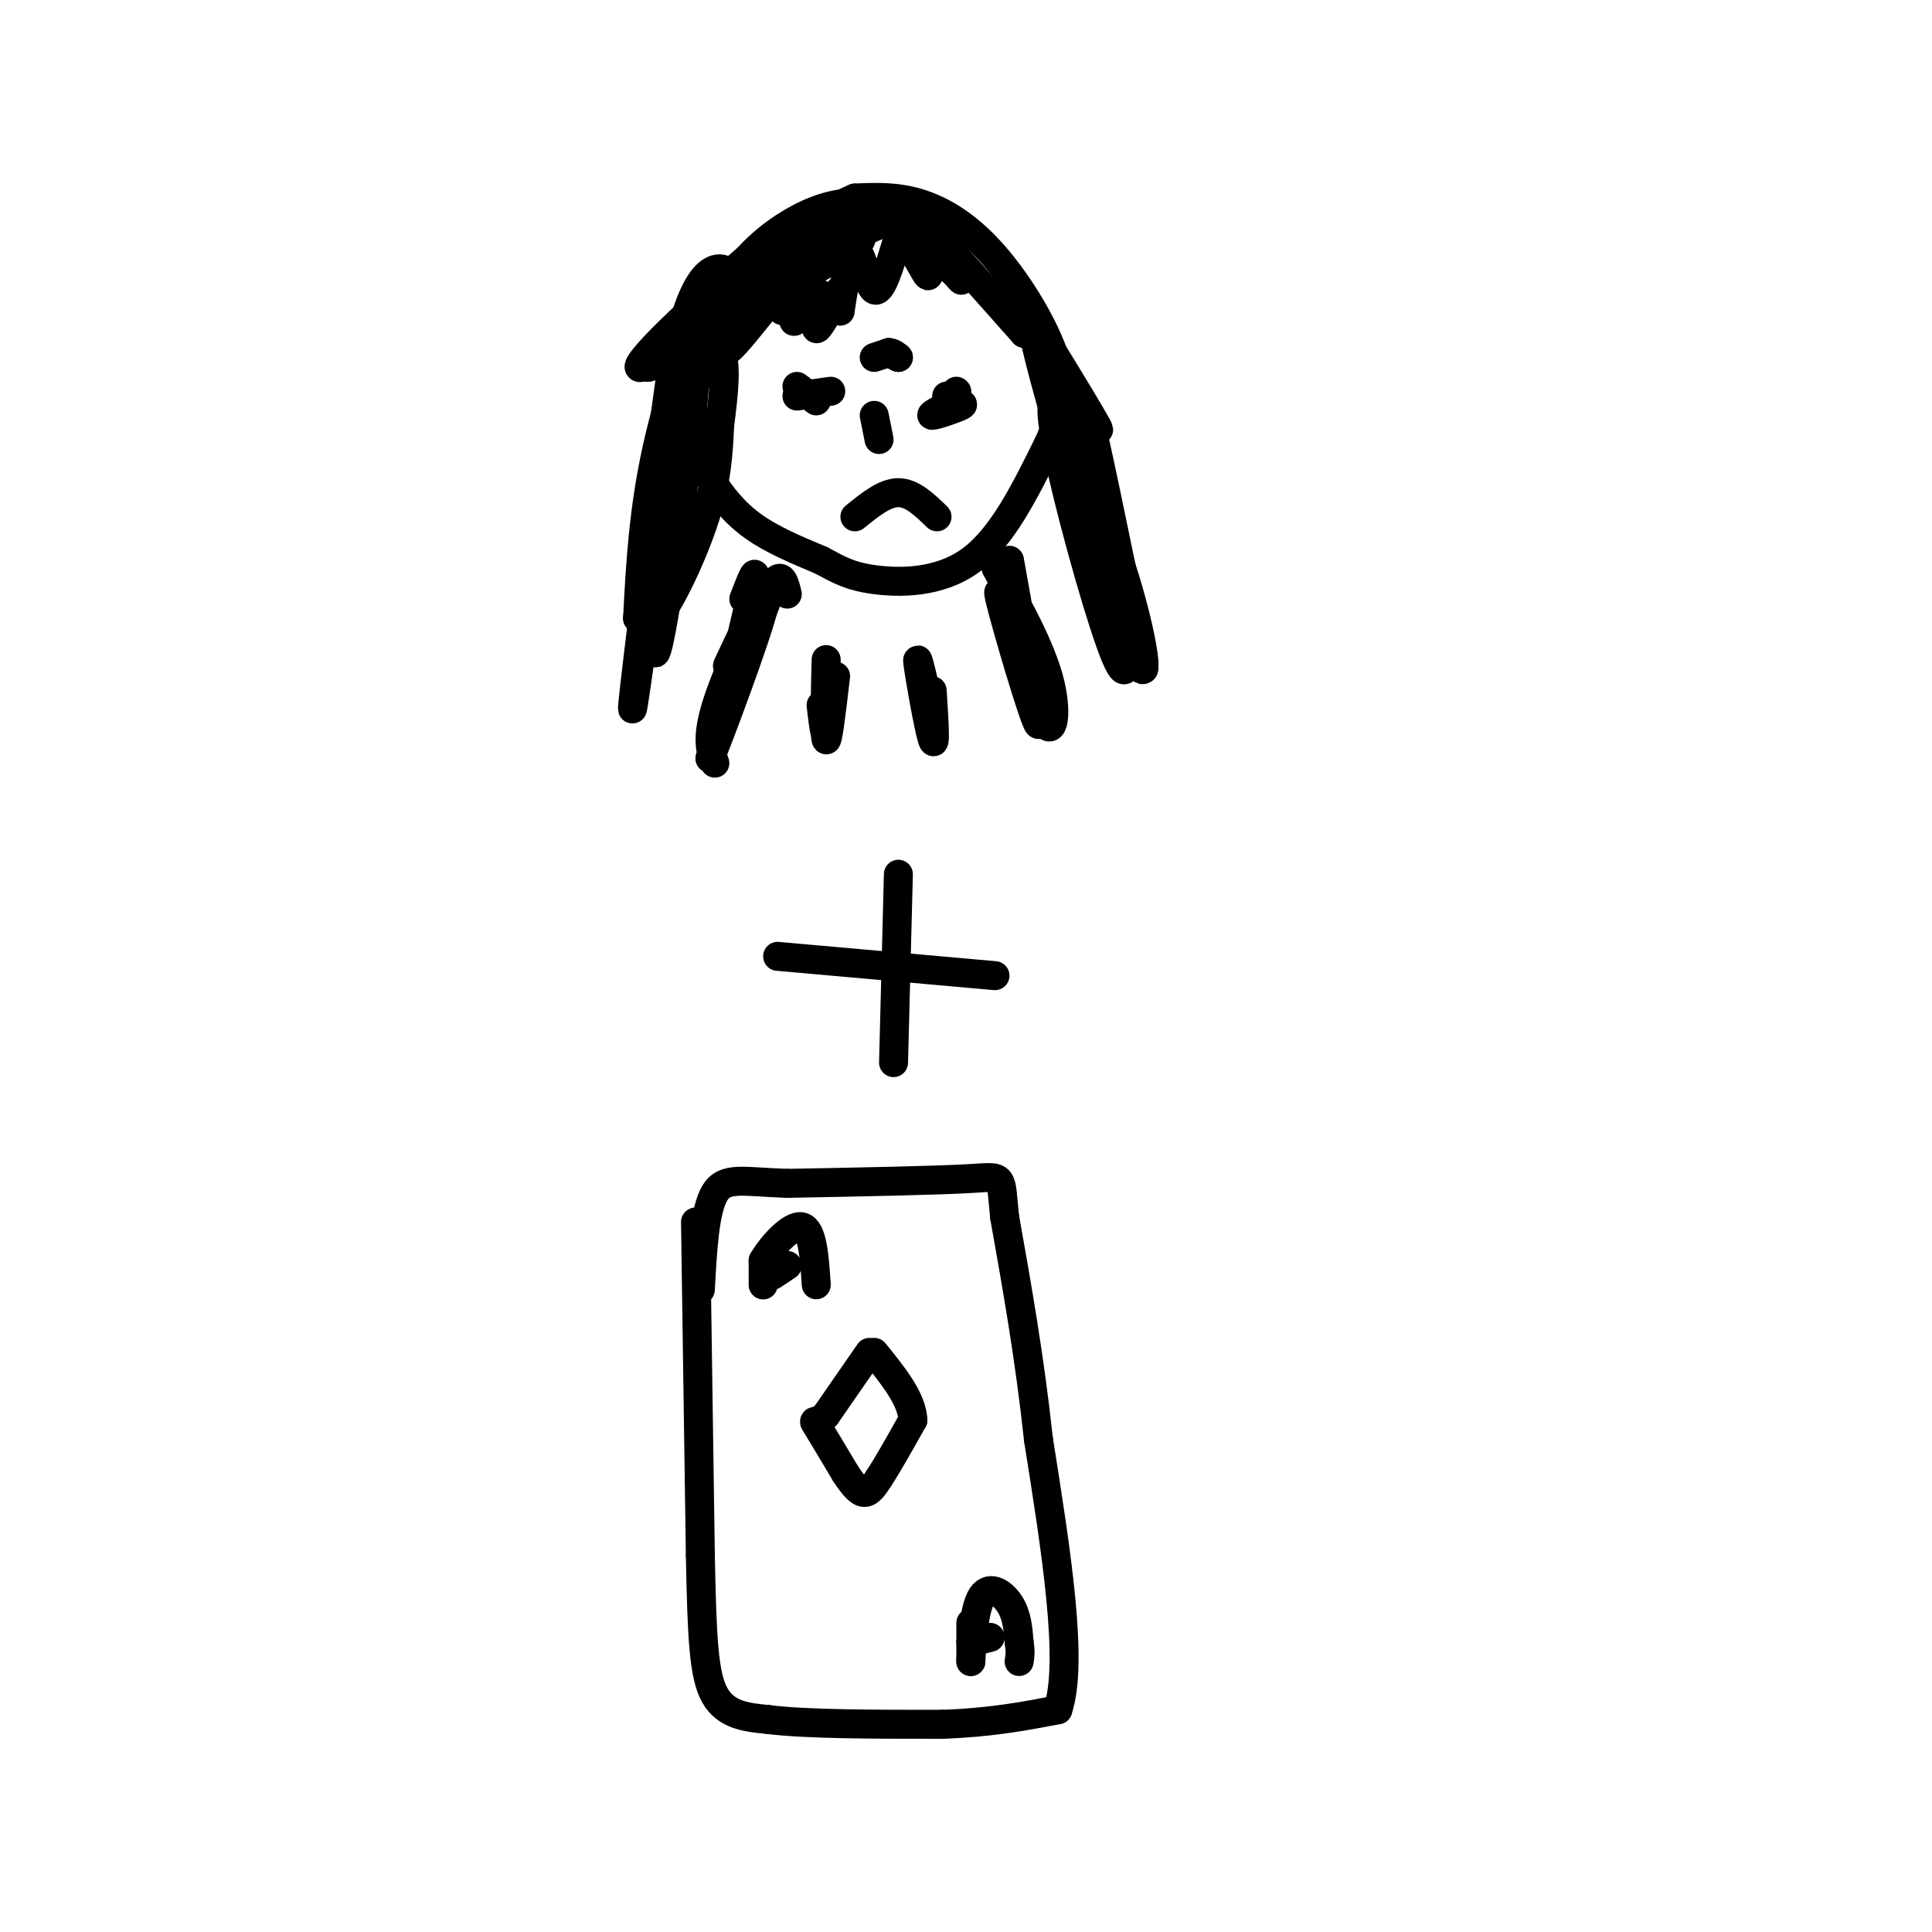<svg viewBox='0 0 400 400' version='1.1' xmlns='http://www.w3.org/2000/svg' xmlns:xlink='http://www.w3.org/1999/xlink'><g fill='none' stroke='#000000' stroke-width='6' stroke-linecap='round' stroke-linejoin='round'><path d='M161,198c0.000,0.000 45.000,4.000 45,4'/><path d='M186,181c0.000,0.000 -1.000,39.000 -1,39'/><path d='M144,253c0.000,0.000 1.000,69.000 1,69'/><path d='M145,322c0.333,16.956 0.667,24.844 3,29c2.333,4.156 6.667,4.578 11,5'/><path d='M159,356c7.833,1.000 21.917,1.000 36,1'/><path d='M195,357c10.000,-0.333 17.000,-1.667 24,-3'/><path d='M219,354c3.333,-9.833 -0.333,-32.917 -4,-56'/><path d='M215,298c-1.833,-17.000 -4.417,-31.500 -7,-46'/><path d='M208,252c-0.956,-8.978 0.156,-8.422 -7,-8c-7.156,0.422 -22.578,0.711 -38,1'/><path d='M163,245c-9.111,-0.289 -12.889,-1.511 -15,2c-2.111,3.511 -2.556,11.756 -3,20'/><path d='M180,280c0.000,0.000 -9.000,13.000 -9,13'/><path d='M171,293c-2.111,2.022 -2.889,0.578 -2,2c0.889,1.422 3.444,5.711 6,10'/><path d='M175,305c1.689,2.578 2.911,4.022 4,4c1.089,-0.022 2.044,-1.511 3,-3'/><path d='M182,306c1.667,-2.500 4.333,-7.250 7,-12'/><path d='M189,294c-0.167,-4.333 -4.083,-9.167 -8,-14'/><path d='M158,263c0.000,1.667 0.000,3.333 0,3c0.000,-0.333 0.000,-2.667 0,-5'/><path d='M158,261c1.644,-2.867 5.756,-7.533 8,-7c2.244,0.533 2.622,6.267 3,12'/><path d='M160,264c0.000,0.000 3.000,-2.000 3,-2'/><path d='M201,336c0.000,0.000 0.000,8.000 0,8'/><path d='M201,344c0.119,-1.667 0.417,-9.833 2,-13c1.583,-3.167 4.452,-1.333 6,1c1.548,2.333 1.774,5.167 2,8'/><path d='M211,340c0.333,2.000 0.167,3.000 0,4'/><path d='M201,340c0.000,0.000 4.000,-1.000 4,-1'/><path d='M190,45c-4.333,-1.494 -8.667,-2.988 -13,-3c-4.333,-0.012 -8.667,1.458 -13,4c-4.333,2.542 -8.667,6.155 -12,11c-3.333,4.845 -5.667,10.923 -8,17'/><path d='M144,74c-1.895,4.984 -2.632,8.944 -2,13c0.632,4.056 2.632,8.207 5,12c2.368,3.793 5.105,7.226 9,10c3.895,2.774 8.947,4.887 14,7'/><path d='M170,116c3.655,1.940 5.792,3.292 11,4c5.208,0.708 13.488,0.774 20,-4c6.512,-4.774 11.256,-14.387 16,-24'/><path d='M217,92c3.292,-6.900 3.522,-12.148 1,-19c-2.522,-6.852 -7.794,-15.306 -13,-21c-5.206,-5.694 -10.344,-8.627 -15,-10c-4.656,-1.373 -8.828,-1.187 -13,-1'/><path d='M177,41c-6.556,2.733 -16.444,10.067 -19,12c-2.556,1.933 2.222,-1.533 7,-5'/><path d='M165,48c-0.193,-0.687 -4.175,0.094 -12,7c-7.825,6.906 -19.491,19.936 -19,21c0.491,1.064 13.140,-9.839 16,-10c2.860,-0.161 -4.070,10.419 -11,21'/><path d='M139,87c-2.796,6.849 -4.287,13.470 -3,9c1.287,-4.470 5.353,-20.032 5,-17c-0.353,3.032 -5.126,24.658 -7,37c-1.874,12.342 -0.851,15.400 2,12c2.851,-3.400 7.529,-13.257 10,-21c2.471,-7.743 2.736,-13.371 3,-19'/><path d='M149,88c0.882,-6.612 1.588,-13.642 0,-15c-1.588,-1.358 -5.470,2.957 -8,7c-2.530,4.043 -3.708,7.815 -5,15c-1.292,7.185 -2.697,17.781 0,15c2.697,-2.781 9.495,-18.941 10,-22c0.505,-3.059 -5.284,6.983 -8,15c-2.716,8.017 -2.358,14.008 -2,20'/><path d='M136,123c-0.622,8.188 -1.177,18.659 1,7c2.177,-11.659 7.086,-45.447 7,-55c-0.086,-9.553 -5.167,5.128 -8,18c-2.833,12.872 -3.416,23.936 -4,35'/><path d='M132,128c1.679,-11.738 7.875,-58.583 8,-58c0.125,0.583 -5.821,48.595 -8,67c-2.179,18.405 -0.589,7.202 1,-4'/><path d='M133,133c1.286,-14.262 4.000,-47.917 8,-64c4.000,-16.083 9.286,-14.595 11,-11c1.714,3.595 -0.143,9.298 -2,15'/><path d='M150,73c2.188,-0.825 8.659,-10.386 11,-12c2.341,-1.614 0.553,4.719 1,3c0.447,-1.719 3.128,-11.491 4,-13c0.872,-1.509 -0.064,5.246 -1,12'/><path d='M165,63c-0.490,2.976 -1.214,4.416 0,3c1.214,-1.416 4.365,-5.689 5,-5c0.635,0.689 -1.247,6.340 -1,7c0.247,0.660 2.624,-3.670 5,-8'/><path d='M174,60c0.640,0.558 -0.262,5.954 0,4c0.262,-1.954 1.686,-11.257 3,-12c1.314,-0.743 2.518,7.073 4,8c1.482,0.927 3.241,-5.037 5,-11'/><path d='M186,49c2.206,0.474 5.220,7.158 6,8c0.780,0.842 -0.675,-4.158 1,-4c1.675,0.158 6.478,5.474 6,5c-0.478,-0.474 -6.239,-6.737 -12,-13'/><path d='M187,45c-9.583,2.024 -27.542,13.583 -28,15c-0.458,1.417 16.583,-7.310 19,-10c2.417,-2.690 -9.792,0.655 -22,4'/><path d='M156,54c-10.931,7.333 -27.260,23.667 -23,22c4.260,-1.667 29.108,-21.333 42,-29c12.892,-7.667 13.826,-3.333 15,-1c1.174,2.333 2.587,2.667 4,3'/><path d='M194,49c3.667,3.833 10.833,11.917 18,20'/><path d='M212,69c0.881,-1.119 -5.917,-13.917 -3,-10c2.917,3.917 15.548,24.548 18,29c2.452,4.452 -5.274,-7.274 -13,-19'/><path d='M214,69c2.404,12.279 14.912,52.477 20,65c5.088,12.523 2.754,-2.628 -2,-17c-4.754,-14.372 -11.930,-27.963 -12,-26c-0.070,1.963 6.965,19.482 14,37'/><path d='M234,128c3.110,9.944 3.885,16.305 1,3c-2.885,-13.305 -9.431,-46.274 -10,-46c-0.569,0.274 4.837,33.793 7,45c2.163,11.207 1.081,0.104 0,-11'/><path d='M232,119c-2.551,-9.278 -8.929,-26.972 -12,-33c-3.071,-6.028 -2.833,-0.389 0,12c2.833,12.389 8.263,31.528 11,38c2.737,6.472 2.782,0.278 1,-8c-1.782,-8.278 -5.391,-18.639 -9,-29'/><path d='M223,99c-0.333,-2.000 3.333,7.500 7,17'/><path d='M181,74c0.000,0.000 3.000,-1.000 3,-1'/><path d='M184,73c0.833,0.000 1.417,0.500 2,1'/><path d='M186,74c0.000,0.000 -1.000,-0.500 -2,-1'/><path d='M165,80c0.000,0.000 4.000,3.000 4,3'/><path d='M172,81c0.000,0.000 -7.000,1.000 -7,1'/><path d='M198,81c0.000,0.000 0.100,0.100 0.1,0.1'/><path d='M196,84c2.044,-0.289 4.089,-0.578 3,0c-1.089,0.578 -5.311,2.022 -6,2c-0.689,-0.022 2.156,-1.511 5,-3'/><path d='M198,83c0.500,-0.667 -0.750,-0.833 -2,-1'/><path d='M177,107c3.083,-2.500 6.167,-5.000 9,-5c2.833,0.000 5.417,2.500 8,5'/><path d='M181,86c0.000,0.000 1.000,5.000 1,5'/><path d='M156,127c-3.267,6.667 -6.533,13.333 -5,10c1.533,-3.333 7.867,-16.667 8,-15c0.133,1.667 -5.933,18.333 -12,35'/><path d='M147,157c1.155,-2.500 10.042,-26.250 11,-31c0.958,-4.750 -6.012,9.500 -9,18c-2.988,8.500 -1.994,11.250 -1,14'/><path d='M209,116c2.536,14.321 5.071,28.643 7,33c1.929,4.357 3.250,-1.250 1,-9c-2.250,-7.750 -8.071,-17.643 -10,-21c-1.929,-3.357 0.036,-0.179 2,3'/><path d='M209,122c2.214,8.524 6.750,28.333 6,28c-0.750,-0.333 -6.786,-20.810 -8,-26c-1.214,-5.190 2.393,4.905 6,15'/><path d='M213,139c2.089,4.333 4.311,7.667 4,6c-0.311,-1.667 -3.156,-8.333 -6,-15'/><path d='M154,124c1.467,-3.800 2.933,-7.600 2,-3c-0.933,4.600 -4.267,17.600 -4,19c0.267,1.400 4.133,-8.800 8,-19'/><path d='M160,121c1.833,-2.833 2.417,-0.417 3,2'/><path d='M170,146c0.333,2.917 0.667,5.833 1,6c0.333,0.167 0.667,-2.417 1,-5'/><path d='M172,147c0.167,-0.833 0.083,-0.417 0,0'/><path d='M193,143c0.400,6.267 0.800,12.533 0,10c-0.800,-2.533 -2.800,-13.867 -3,-16c-0.200,-2.133 1.400,4.933 3,12'/><path d='M193,149c0.500,2.333 0.250,2.167 0,2'/><path d='M173,140c-0.844,7.222 -1.689,14.444 -2,13c-0.311,-1.444 -0.089,-11.556 0,-15c0.089,-3.444 0.044,-0.222 0,3'/></g>
</svg>